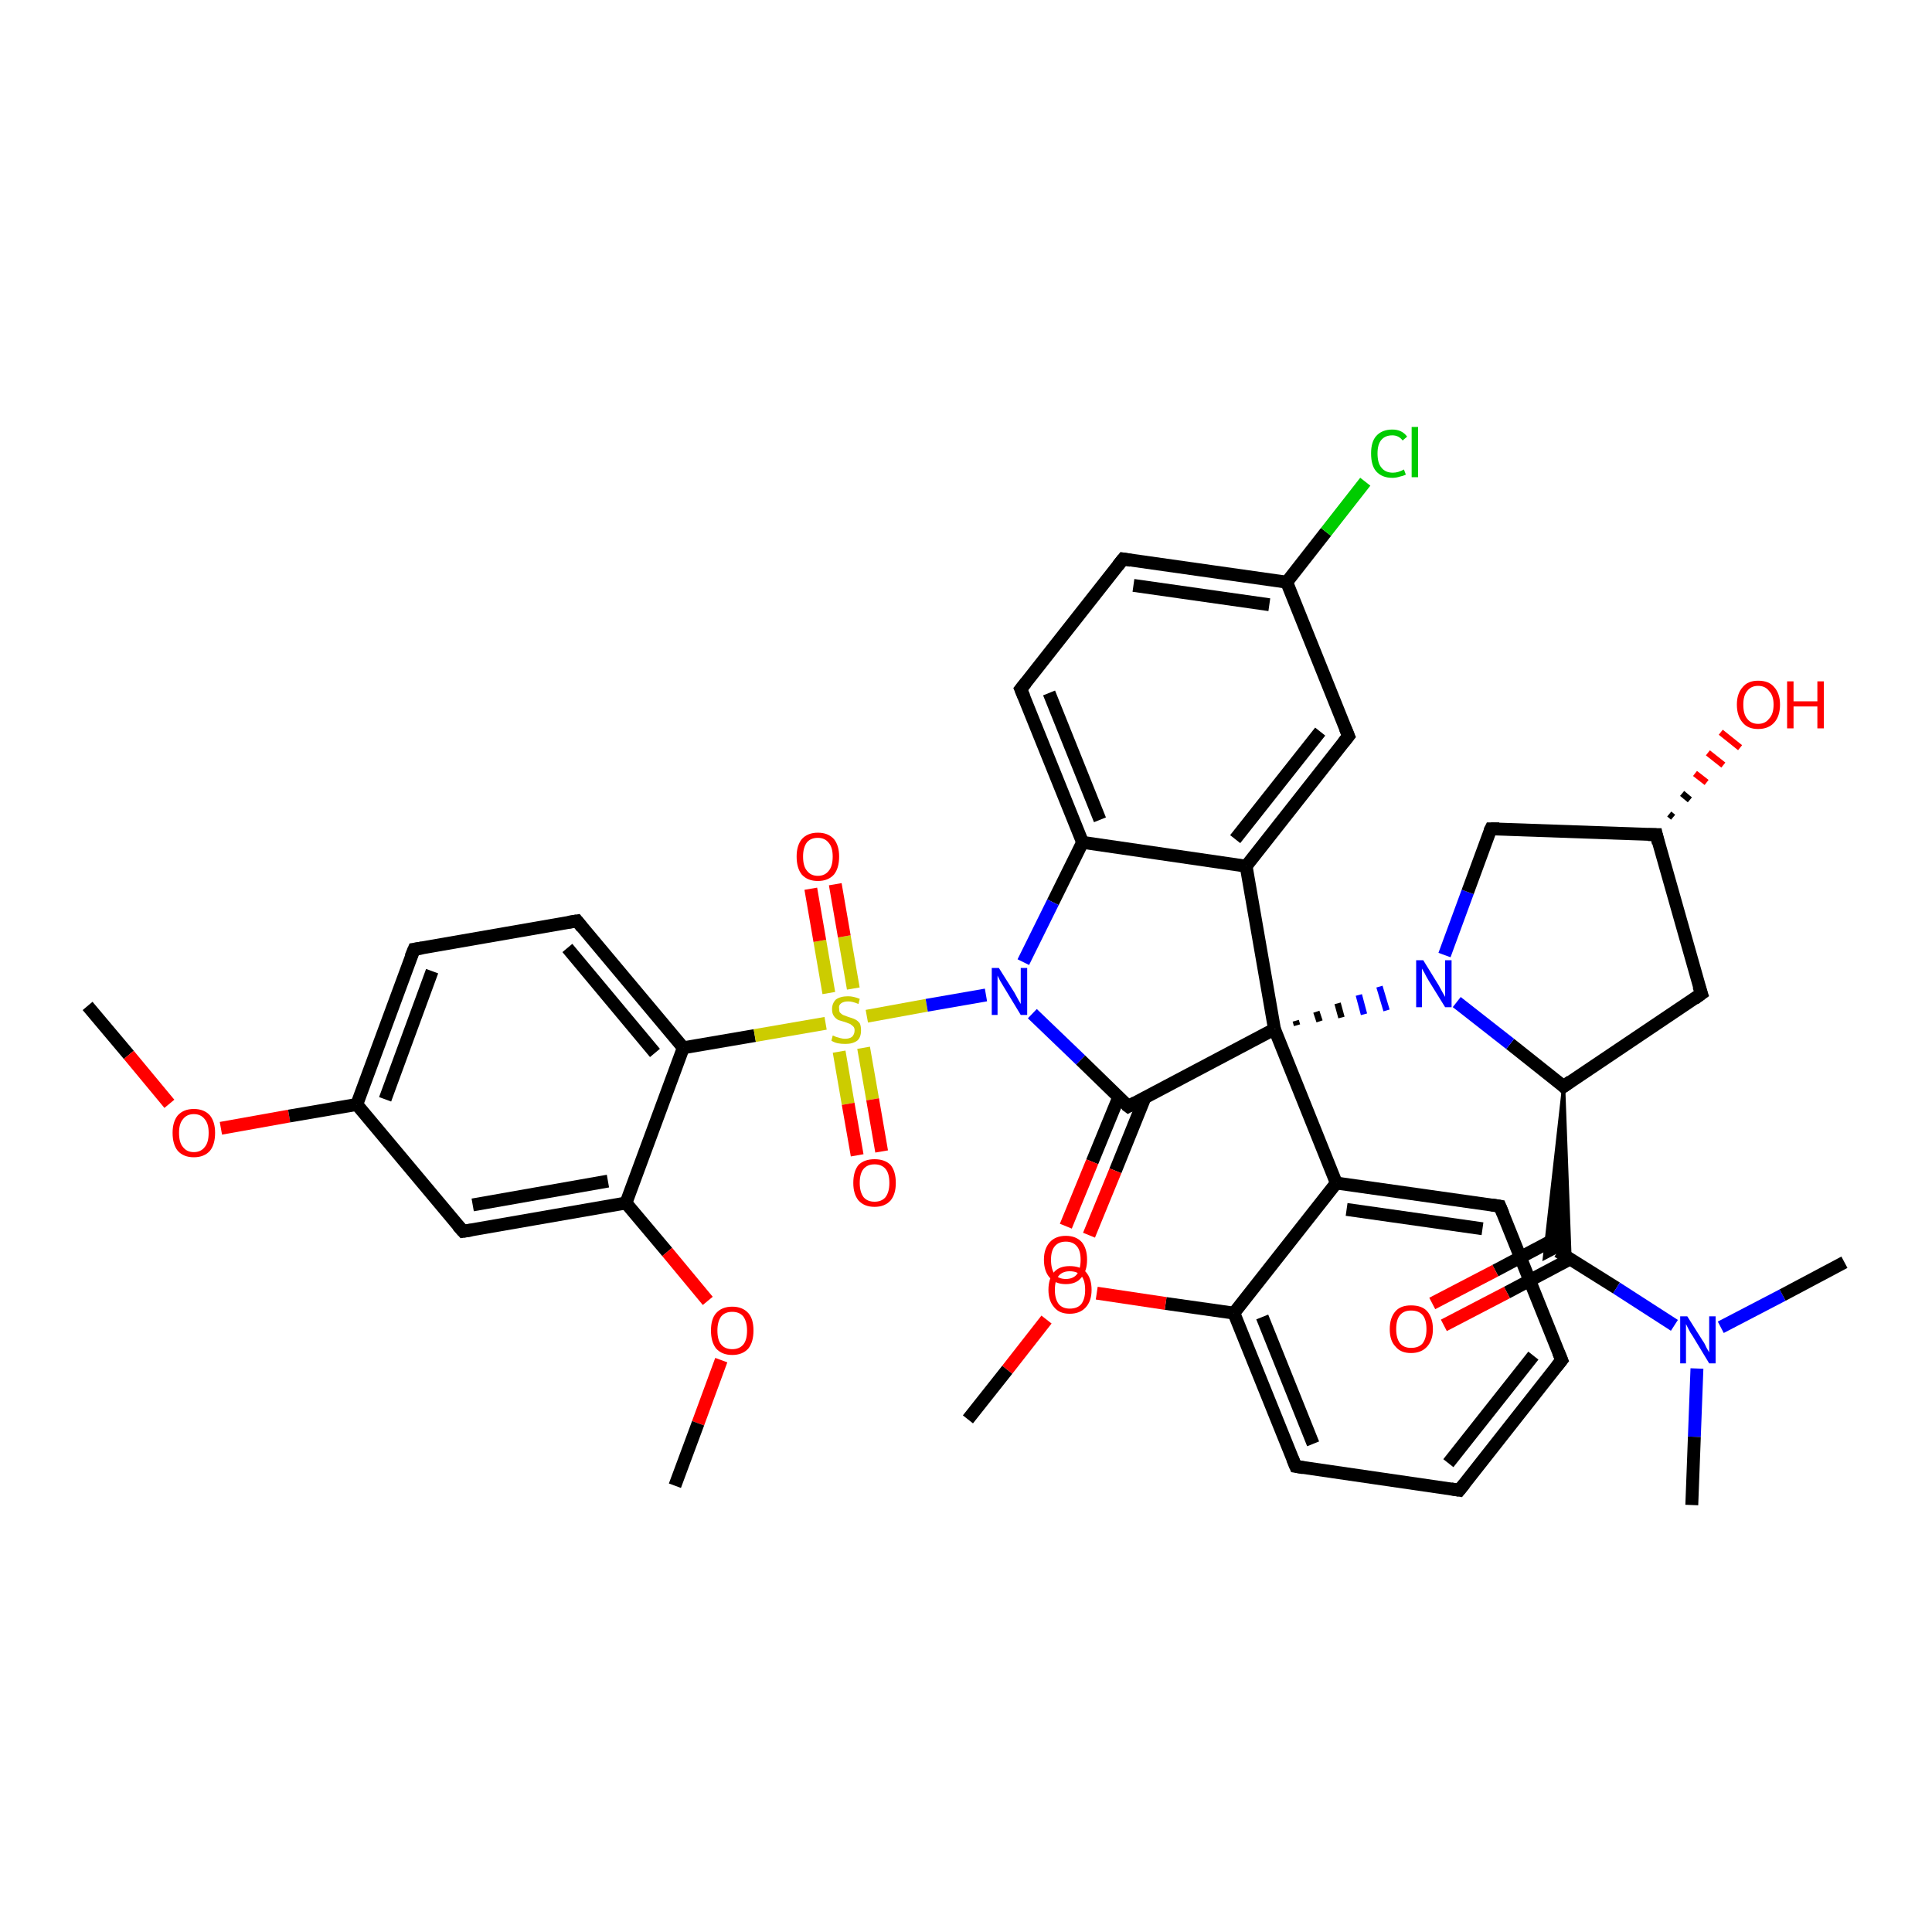 <?xml version='1.0' encoding='iso-8859-1'?>
<svg version='1.1' baseProfile='full'
              xmlns='http://www.w3.org/2000/svg'
                      xmlns:rdkit='http://www.rdkit.org/xml'
                      xmlns:xlink='http://www.w3.org/1999/xlink'
                  xml:space='preserve'
width='300px' height='300px' viewBox='0 0 300 300'>
<!-- END OF HEADER -->
<rect style='opacity:1.0;fill:#FFFFFF;stroke:none' width='300.0' height='300.0' x='0.0' y='0.0'> </rect>
<path class='bond-0 atom-0 atom-1' d='M 13.6,156.2 L 20.0,163.8' style='fill:none;fill-rule:evenodd;stroke:#000000;stroke-width:2.0px;stroke-linecap:butt;stroke-linejoin:miter;stroke-opacity:1' />
<path class='bond-0 atom-0 atom-1' d='M 20.0,163.8 L 26.3,171.4' style='fill:none;fill-rule:evenodd;stroke:#FF0000;stroke-width:2.0px;stroke-linecap:butt;stroke-linejoin:miter;stroke-opacity:1' />
<path class='bond-1 atom-1 atom-2' d='M 34.3,175.2 L 44.9,173.3' style='fill:none;fill-rule:evenodd;stroke:#FF0000;stroke-width:2.0px;stroke-linecap:butt;stroke-linejoin:miter;stroke-opacity:1' />
<path class='bond-1 atom-1 atom-2' d='M 44.9,173.3 L 55.4,171.5' style='fill:none;fill-rule:evenodd;stroke:#000000;stroke-width:2.0px;stroke-linecap:butt;stroke-linejoin:miter;stroke-opacity:1' />
<path class='bond-2 atom-2 atom-3' d='M 55.4,171.5 L 64.3,147.4' style='fill:none;fill-rule:evenodd;stroke:#000000;stroke-width:2.0px;stroke-linecap:butt;stroke-linejoin:miter;stroke-opacity:1' />
<path class='bond-2 atom-2 atom-3' d='M 59.8,170.7 L 67.1,150.8' style='fill:none;fill-rule:evenodd;stroke:#000000;stroke-width:2.0px;stroke-linecap:butt;stroke-linejoin:miter;stroke-opacity:1' />
<path class='bond-3 atom-3 atom-4' d='M 64.3,147.4 L 89.6,143.0' style='fill:none;fill-rule:evenodd;stroke:#000000;stroke-width:2.0px;stroke-linecap:butt;stroke-linejoin:miter;stroke-opacity:1' />
<path class='bond-4 atom-4 atom-5' d='M 89.6,143.0 L 106.1,162.7' style='fill:none;fill-rule:evenodd;stroke:#000000;stroke-width:2.0px;stroke-linecap:butt;stroke-linejoin:miter;stroke-opacity:1' />
<path class='bond-4 atom-4 atom-5' d='M 88.1,147.2 L 101.7,163.5' style='fill:none;fill-rule:evenodd;stroke:#000000;stroke-width:2.0px;stroke-linecap:butt;stroke-linejoin:miter;stroke-opacity:1' />
<path class='bond-5 atom-5 atom-6' d='M 106.1,162.7 L 97.2,186.8' style='fill:none;fill-rule:evenodd;stroke:#000000;stroke-width:2.0px;stroke-linecap:butt;stroke-linejoin:miter;stroke-opacity:1' />
<path class='bond-6 atom-6 atom-7' d='M 97.2,186.8 L 103.6,194.4' style='fill:none;fill-rule:evenodd;stroke:#000000;stroke-width:2.0px;stroke-linecap:butt;stroke-linejoin:miter;stroke-opacity:1' />
<path class='bond-6 atom-6 atom-7' d='M 103.6,194.4 L 109.9,202.0' style='fill:none;fill-rule:evenodd;stroke:#FF0000;stroke-width:2.0px;stroke-linecap:butt;stroke-linejoin:miter;stroke-opacity:1' />
<path class='bond-7 atom-7 atom-8' d='M 112.0,211.2 L 108.4,221.0' style='fill:none;fill-rule:evenodd;stroke:#FF0000;stroke-width:2.0px;stroke-linecap:butt;stroke-linejoin:miter;stroke-opacity:1' />
<path class='bond-7 atom-7 atom-8' d='M 108.4,221.0 L 104.8,230.7' style='fill:none;fill-rule:evenodd;stroke:#000000;stroke-width:2.0px;stroke-linecap:butt;stroke-linejoin:miter;stroke-opacity:1' />
<path class='bond-8 atom-6 atom-9' d='M 97.2,186.8 L 71.9,191.2' style='fill:none;fill-rule:evenodd;stroke:#000000;stroke-width:2.0px;stroke-linecap:butt;stroke-linejoin:miter;stroke-opacity:1' />
<path class='bond-8 atom-6 atom-9' d='M 94.4,183.4 L 73.4,187.1' style='fill:none;fill-rule:evenodd;stroke:#000000;stroke-width:2.0px;stroke-linecap:butt;stroke-linejoin:miter;stroke-opacity:1' />
<path class='bond-9 atom-5 atom-10' d='M 106.1,162.7 L 117.2,160.8' style='fill:none;fill-rule:evenodd;stroke:#000000;stroke-width:2.0px;stroke-linecap:butt;stroke-linejoin:miter;stroke-opacity:1' />
<path class='bond-9 atom-5 atom-10' d='M 117.2,160.8 L 128.2,158.9' style='fill:none;fill-rule:evenodd;stroke:#CCCC00;stroke-width:2.0px;stroke-linecap:butt;stroke-linejoin:miter;stroke-opacity:1' />
<path class='bond-10 atom-10 atom-11' d='M 130.3,163.3 L 131.7,171.4' style='fill:none;fill-rule:evenodd;stroke:#CCCC00;stroke-width:2.0px;stroke-linecap:butt;stroke-linejoin:miter;stroke-opacity:1' />
<path class='bond-10 atom-10 atom-11' d='M 131.7,171.4 L 133.1,179.4' style='fill:none;fill-rule:evenodd;stroke:#FF0000;stroke-width:2.0px;stroke-linecap:butt;stroke-linejoin:miter;stroke-opacity:1' />
<path class='bond-10 atom-10 atom-11' d='M 134.1,162.7 L 135.5,170.7' style='fill:none;fill-rule:evenodd;stroke:#CCCC00;stroke-width:2.0px;stroke-linecap:butt;stroke-linejoin:miter;stroke-opacity:1' />
<path class='bond-10 atom-10 atom-11' d='M 135.5,170.7 L 136.9,178.8' style='fill:none;fill-rule:evenodd;stroke:#FF0000;stroke-width:2.0px;stroke-linecap:butt;stroke-linejoin:miter;stroke-opacity:1' />
<path class='bond-11 atom-10 atom-12' d='M 132.5,153.5 L 131.1,145.4' style='fill:none;fill-rule:evenodd;stroke:#CCCC00;stroke-width:2.0px;stroke-linecap:butt;stroke-linejoin:miter;stroke-opacity:1' />
<path class='bond-11 atom-10 atom-12' d='M 131.1,145.4 L 129.7,137.3' style='fill:none;fill-rule:evenodd;stroke:#FF0000;stroke-width:2.0px;stroke-linecap:butt;stroke-linejoin:miter;stroke-opacity:1' />
<path class='bond-11 atom-10 atom-12' d='M 128.7,154.2 L 127.3,146.1' style='fill:none;fill-rule:evenodd;stroke:#CCCC00;stroke-width:2.0px;stroke-linecap:butt;stroke-linejoin:miter;stroke-opacity:1' />
<path class='bond-11 atom-10 atom-12' d='M 127.3,146.1 L 125.9,138.0' style='fill:none;fill-rule:evenodd;stroke:#FF0000;stroke-width:2.0px;stroke-linecap:butt;stroke-linejoin:miter;stroke-opacity:1' />
<path class='bond-12 atom-10 atom-13' d='M 134.6,157.8 L 143.9,156.1' style='fill:none;fill-rule:evenodd;stroke:#CCCC00;stroke-width:2.0px;stroke-linecap:butt;stroke-linejoin:miter;stroke-opacity:1' />
<path class='bond-12 atom-10 atom-13' d='M 143.9,156.1 L 153.1,154.5' style='fill:none;fill-rule:evenodd;stroke:#0000FF;stroke-width:2.0px;stroke-linecap:butt;stroke-linejoin:miter;stroke-opacity:1' />
<path class='bond-13 atom-13 atom-14' d='M 160.3,157.4 L 167.8,164.6' style='fill:none;fill-rule:evenodd;stroke:#0000FF;stroke-width:2.0px;stroke-linecap:butt;stroke-linejoin:miter;stroke-opacity:1' />
<path class='bond-13 atom-13 atom-14' d='M 167.8,164.6 L 175.2,171.8' style='fill:none;fill-rule:evenodd;stroke:#000000;stroke-width:2.0px;stroke-linecap:butt;stroke-linejoin:miter;stroke-opacity:1' />
<path class='bond-14 atom-14 atom-15' d='M 173.7,170.4 L 169.6,180.4' style='fill:none;fill-rule:evenodd;stroke:#000000;stroke-width:2.0px;stroke-linecap:butt;stroke-linejoin:miter;stroke-opacity:1' />
<path class='bond-14 atom-14 atom-15' d='M 169.6,180.4 L 165.5,190.4' style='fill:none;fill-rule:evenodd;stroke:#FF0000;stroke-width:2.0px;stroke-linecap:butt;stroke-linejoin:miter;stroke-opacity:1' />
<path class='bond-14 atom-14 atom-15' d='M 177.8,170.4 L 173.2,181.8' style='fill:none;fill-rule:evenodd;stroke:#000000;stroke-width:2.0px;stroke-linecap:butt;stroke-linejoin:miter;stroke-opacity:1' />
<path class='bond-14 atom-14 atom-15' d='M 173.2,181.8 L 169.1,191.8' style='fill:none;fill-rule:evenodd;stroke:#FF0000;stroke-width:2.0px;stroke-linecap:butt;stroke-linejoin:miter;stroke-opacity:1' />
<path class='bond-15 atom-14 atom-16' d='M 175.2,171.8 L 197.9,159.8' style='fill:none;fill-rule:evenodd;stroke:#000000;stroke-width:2.0px;stroke-linecap:butt;stroke-linejoin:miter;stroke-opacity:1' />
<path class='bond-16 atom-16 atom-17' d='M 201.4,159.2 L 201.2,158.5' style='fill:none;fill-rule:evenodd;stroke:#000000;stroke-width:1.0px;stroke-linecap:butt;stroke-linejoin:miter;stroke-opacity:1' />
<path class='bond-16 atom-16 atom-17' d='M 204.9,158.6 L 204.4,157.1' style='fill:none;fill-rule:evenodd;stroke:#000000;stroke-width:1.0px;stroke-linecap:butt;stroke-linejoin:miter;stroke-opacity:1' />
<path class='bond-16 atom-16 atom-17' d='M 208.3,158.0 L 207.7,155.8' style='fill:none;fill-rule:evenodd;stroke:#000000;stroke-width:1.0px;stroke-linecap:butt;stroke-linejoin:miter;stroke-opacity:1' />
<path class='bond-16 atom-16 atom-17' d='M 211.8,157.5 L 211.0,154.5' style='fill:none;fill-rule:evenodd;stroke:#0000FF;stroke-width:1.0px;stroke-linecap:butt;stroke-linejoin:miter;stroke-opacity:1' />
<path class='bond-16 atom-16 atom-17' d='M 215.3,156.9 L 214.2,153.2' style='fill:none;fill-rule:evenodd;stroke:#0000FF;stroke-width:1.0px;stroke-linecap:butt;stroke-linejoin:miter;stroke-opacity:1' />
<path class='bond-17 atom-17 atom-18' d='M 224.3,148.3 L 227.9,138.5' style='fill:none;fill-rule:evenodd;stroke:#0000FF;stroke-width:2.0px;stroke-linecap:butt;stroke-linejoin:miter;stroke-opacity:1' />
<path class='bond-17 atom-17 atom-18' d='M 227.9,138.5 L 231.5,128.7' style='fill:none;fill-rule:evenodd;stroke:#000000;stroke-width:2.0px;stroke-linecap:butt;stroke-linejoin:miter;stroke-opacity:1' />
<path class='bond-18 atom-18 atom-19' d='M 231.5,128.7 L 257.2,129.6' style='fill:none;fill-rule:evenodd;stroke:#000000;stroke-width:2.0px;stroke-linecap:butt;stroke-linejoin:miter;stroke-opacity:1' />
<path class='bond-19 atom-19 atom-20' d='M 259.2,126.4 L 259.8,126.9' style='fill:none;fill-rule:evenodd;stroke:#000000;stroke-width:1.0px;stroke-linecap:butt;stroke-linejoin:miter;stroke-opacity:1' />
<path class='bond-19 atom-19 atom-20' d='M 261.2,123.2 L 262.4,124.2' style='fill:none;fill-rule:evenodd;stroke:#000000;stroke-width:1.0px;stroke-linecap:butt;stroke-linejoin:miter;stroke-opacity:1' />
<path class='bond-19 atom-19 atom-20' d='M 263.2,120.1 L 265.0,121.5' style='fill:none;fill-rule:evenodd;stroke:#FF0000;stroke-width:1.0px;stroke-linecap:butt;stroke-linejoin:miter;stroke-opacity:1' />
<path class='bond-19 atom-19 atom-20' d='M 265.2,116.9 L 267.6,118.8' style='fill:none;fill-rule:evenodd;stroke:#FF0000;stroke-width:1.0px;stroke-linecap:butt;stroke-linejoin:miter;stroke-opacity:1' />
<path class='bond-19 atom-19 atom-20' d='M 267.2,113.7 L 270.2,116.1' style='fill:none;fill-rule:evenodd;stroke:#FF0000;stroke-width:1.0px;stroke-linecap:butt;stroke-linejoin:miter;stroke-opacity:1' />
<path class='bond-20 atom-19 atom-21' d='M 257.2,129.6 L 264.2,154.3' style='fill:none;fill-rule:evenodd;stroke:#000000;stroke-width:2.0px;stroke-linecap:butt;stroke-linejoin:miter;stroke-opacity:1' />
<path class='bond-21 atom-21 atom-22' d='M 264.2,154.3 L 242.8,168.7' style='fill:none;fill-rule:evenodd;stroke:#000000;stroke-width:2.0px;stroke-linecap:butt;stroke-linejoin:miter;stroke-opacity:1' />
<path class='bond-22 atom-22 atom-23' d='M 242.8,168.7 L 243.8,195.6 L 241.9,194.3 Z' style='fill:#000000;fill-rule:evenodd;fill-opacity:1;stroke:#000000;stroke-width:0.5px;stroke-linecap:butt;stroke-linejoin:miter;stroke-opacity:1;' />
<path class='bond-22 atom-22 atom-23' d='M 242.8,168.7 L 241.9,194.3 L 239.8,195.4 Z' style='fill:#000000;fill-rule:evenodd;fill-opacity:1;stroke:#000000;stroke-width:0.5px;stroke-linecap:butt;stroke-linejoin:miter;stroke-opacity:1;' />
<path class='bond-23 atom-23 atom-24' d='M 242.0,192.1 L 232.2,197.3' style='fill:none;fill-rule:evenodd;stroke:#000000;stroke-width:2.0px;stroke-linecap:butt;stroke-linejoin:miter;stroke-opacity:1' />
<path class='bond-23 atom-23 atom-24' d='M 232.2,197.3 L 222.4,202.4' style='fill:none;fill-rule:evenodd;stroke:#FF0000;stroke-width:2.0px;stroke-linecap:butt;stroke-linejoin:miter;stroke-opacity:1' />
<path class='bond-23 atom-23 atom-24' d='M 243.8,195.5 L 234.0,200.7' style='fill:none;fill-rule:evenodd;stroke:#000000;stroke-width:2.0px;stroke-linecap:butt;stroke-linejoin:miter;stroke-opacity:1' />
<path class='bond-23 atom-23 atom-24' d='M 234.0,200.7 L 224.2,205.8' style='fill:none;fill-rule:evenodd;stroke:#FF0000;stroke-width:2.0px;stroke-linecap:butt;stroke-linejoin:miter;stroke-opacity:1' />
<path class='bond-24 atom-23 atom-25' d='M 241.9,194.3 L 251.0,200.0' style='fill:none;fill-rule:evenodd;stroke:#000000;stroke-width:2.0px;stroke-linecap:butt;stroke-linejoin:miter;stroke-opacity:1' />
<path class='bond-24 atom-23 atom-25' d='M 251.0,200.0 L 260.0,205.8' style='fill:none;fill-rule:evenodd;stroke:#0000FF;stroke-width:2.0px;stroke-linecap:butt;stroke-linejoin:miter;stroke-opacity:1' />
<path class='bond-25 atom-25 atom-26' d='M 263.5,212.5 L 263.1,223.1' style='fill:none;fill-rule:evenodd;stroke:#0000FF;stroke-width:2.0px;stroke-linecap:butt;stroke-linejoin:miter;stroke-opacity:1' />
<path class='bond-25 atom-25 atom-26' d='M 263.1,223.1 L 262.7,233.7' style='fill:none;fill-rule:evenodd;stroke:#000000;stroke-width:2.0px;stroke-linecap:butt;stroke-linejoin:miter;stroke-opacity:1' />
<path class='bond-26 atom-25 atom-27' d='M 267.2,206.1 L 276.8,201.1' style='fill:none;fill-rule:evenodd;stroke:#0000FF;stroke-width:2.0px;stroke-linecap:butt;stroke-linejoin:miter;stroke-opacity:1' />
<path class='bond-26 atom-25 atom-27' d='M 276.8,201.1 L 286.4,196.0' style='fill:none;fill-rule:evenodd;stroke:#000000;stroke-width:2.0px;stroke-linecap:butt;stroke-linejoin:miter;stroke-opacity:1' />
<path class='bond-27 atom-16 atom-28' d='M 197.9,159.8 L 193.5,134.5' style='fill:none;fill-rule:evenodd;stroke:#000000;stroke-width:2.0px;stroke-linecap:butt;stroke-linejoin:miter;stroke-opacity:1' />
<path class='bond-28 atom-28 atom-29' d='M 193.5,134.5 L 209.4,114.3' style='fill:none;fill-rule:evenodd;stroke:#000000;stroke-width:2.0px;stroke-linecap:butt;stroke-linejoin:miter;stroke-opacity:1' />
<path class='bond-28 atom-28 atom-29' d='M 191.8,130.3 L 205.0,113.6' style='fill:none;fill-rule:evenodd;stroke:#000000;stroke-width:2.0px;stroke-linecap:butt;stroke-linejoin:miter;stroke-opacity:1' />
<path class='bond-29 atom-29 atom-30' d='M 209.4,114.3 L 199.8,90.4' style='fill:none;fill-rule:evenodd;stroke:#000000;stroke-width:2.0px;stroke-linecap:butt;stroke-linejoin:miter;stroke-opacity:1' />
<path class='bond-30 atom-30 atom-31' d='M 199.8,90.4 L 205.9,82.6' style='fill:none;fill-rule:evenodd;stroke:#000000;stroke-width:2.0px;stroke-linecap:butt;stroke-linejoin:miter;stroke-opacity:1' />
<path class='bond-30 atom-30 atom-31' d='M 205.9,82.6 L 212.0,74.8' style='fill:none;fill-rule:evenodd;stroke:#00CC00;stroke-width:2.0px;stroke-linecap:butt;stroke-linejoin:miter;stroke-opacity:1' />
<path class='bond-31 atom-30 atom-32' d='M 199.8,90.4 L 174.4,86.8' style='fill:none;fill-rule:evenodd;stroke:#000000;stroke-width:2.0px;stroke-linecap:butt;stroke-linejoin:miter;stroke-opacity:1' />
<path class='bond-31 atom-30 atom-32' d='M 197.1,93.9 L 176.0,90.9' style='fill:none;fill-rule:evenodd;stroke:#000000;stroke-width:2.0px;stroke-linecap:butt;stroke-linejoin:miter;stroke-opacity:1' />
<path class='bond-32 atom-32 atom-33' d='M 174.4,86.8 L 158.5,107.0' style='fill:none;fill-rule:evenodd;stroke:#000000;stroke-width:2.0px;stroke-linecap:butt;stroke-linejoin:miter;stroke-opacity:1' />
<path class='bond-33 atom-33 atom-34' d='M 158.5,107.0 L 168.1,130.8' style='fill:none;fill-rule:evenodd;stroke:#000000;stroke-width:2.0px;stroke-linecap:butt;stroke-linejoin:miter;stroke-opacity:1' />
<path class='bond-33 atom-33 atom-34' d='M 162.9,107.6 L 170.8,127.3' style='fill:none;fill-rule:evenodd;stroke:#000000;stroke-width:2.0px;stroke-linecap:butt;stroke-linejoin:miter;stroke-opacity:1' />
<path class='bond-34 atom-16 atom-35' d='M 197.9,159.8 L 207.5,183.7' style='fill:none;fill-rule:evenodd;stroke:#000000;stroke-width:2.0px;stroke-linecap:butt;stroke-linejoin:miter;stroke-opacity:1' />
<path class='bond-35 atom-35 atom-36' d='M 207.5,183.7 L 232.9,187.3' style='fill:none;fill-rule:evenodd;stroke:#000000;stroke-width:2.0px;stroke-linecap:butt;stroke-linejoin:miter;stroke-opacity:1' />
<path class='bond-35 atom-35 atom-36' d='M 209.1,187.8 L 230.2,190.8' style='fill:none;fill-rule:evenodd;stroke:#000000;stroke-width:2.0px;stroke-linecap:butt;stroke-linejoin:miter;stroke-opacity:1' />
<path class='bond-36 atom-36 atom-37' d='M 232.9,187.3 L 242.5,211.2' style='fill:none;fill-rule:evenodd;stroke:#000000;stroke-width:2.0px;stroke-linecap:butt;stroke-linejoin:miter;stroke-opacity:1' />
<path class='bond-37 atom-37 atom-38' d='M 242.5,211.2 L 226.6,231.4' style='fill:none;fill-rule:evenodd;stroke:#000000;stroke-width:2.0px;stroke-linecap:butt;stroke-linejoin:miter;stroke-opacity:1' />
<path class='bond-37 atom-37 atom-38' d='M 238.1,210.5 L 224.9,227.2' style='fill:none;fill-rule:evenodd;stroke:#000000;stroke-width:2.0px;stroke-linecap:butt;stroke-linejoin:miter;stroke-opacity:1' />
<path class='bond-38 atom-38 atom-39' d='M 226.6,231.4 L 201.2,227.7' style='fill:none;fill-rule:evenodd;stroke:#000000;stroke-width:2.0px;stroke-linecap:butt;stroke-linejoin:miter;stroke-opacity:1' />
<path class='bond-39 atom-39 atom-40' d='M 201.2,227.7 L 191.6,203.9' style='fill:none;fill-rule:evenodd;stroke:#000000;stroke-width:2.0px;stroke-linecap:butt;stroke-linejoin:miter;stroke-opacity:1' />
<path class='bond-39 atom-39 atom-40' d='M 203.9,224.2 L 196.0,204.5' style='fill:none;fill-rule:evenodd;stroke:#000000;stroke-width:2.0px;stroke-linecap:butt;stroke-linejoin:miter;stroke-opacity:1' />
<path class='bond-40 atom-40 atom-41' d='M 191.6,203.9 L 181.0,202.4' style='fill:none;fill-rule:evenodd;stroke:#000000;stroke-width:2.0px;stroke-linecap:butt;stroke-linejoin:miter;stroke-opacity:1' />
<path class='bond-40 atom-40 atom-41' d='M 181.0,202.4 L 170.3,200.8' style='fill:none;fill-rule:evenodd;stroke:#FF0000;stroke-width:2.0px;stroke-linecap:butt;stroke-linejoin:miter;stroke-opacity:1' />
<path class='bond-41 atom-41 atom-42' d='M 162.5,204.9 L 156.4,212.7' style='fill:none;fill-rule:evenodd;stroke:#FF0000;stroke-width:2.0px;stroke-linecap:butt;stroke-linejoin:miter;stroke-opacity:1' />
<path class='bond-41 atom-41 atom-42' d='M 156.4,212.7 L 150.3,220.4' style='fill:none;fill-rule:evenodd;stroke:#000000;stroke-width:2.0px;stroke-linecap:butt;stroke-linejoin:miter;stroke-opacity:1' />
<path class='bond-42 atom-9 atom-2' d='M 71.9,191.2 L 55.4,171.5' style='fill:none;fill-rule:evenodd;stroke:#000000;stroke-width:2.0px;stroke-linecap:butt;stroke-linejoin:miter;stroke-opacity:1' />
<path class='bond-43 atom-34 atom-13' d='M 168.1,130.8 L 163.5,140.1' style='fill:none;fill-rule:evenodd;stroke:#000000;stroke-width:2.0px;stroke-linecap:butt;stroke-linejoin:miter;stroke-opacity:1' />
<path class='bond-43 atom-34 atom-13' d='M 163.5,140.1 L 158.9,149.4' style='fill:none;fill-rule:evenodd;stroke:#0000FF;stroke-width:2.0px;stroke-linecap:butt;stroke-linejoin:miter;stroke-opacity:1' />
<path class='bond-44 atom-40 atom-35' d='M 191.6,203.9 L 207.5,183.7' style='fill:none;fill-rule:evenodd;stroke:#000000;stroke-width:2.0px;stroke-linecap:butt;stroke-linejoin:miter;stroke-opacity:1' />
<path class='bond-45 atom-22 atom-17' d='M 242.8,168.7 L 234.5,162.1' style='fill:none;fill-rule:evenodd;stroke:#000000;stroke-width:2.0px;stroke-linecap:butt;stroke-linejoin:miter;stroke-opacity:1' />
<path class='bond-45 atom-22 atom-17' d='M 234.5,162.1 L 226.2,155.6' style='fill:none;fill-rule:evenodd;stroke:#0000FF;stroke-width:2.0px;stroke-linecap:butt;stroke-linejoin:miter;stroke-opacity:1' />
<path class='bond-46 atom-34 atom-28' d='M 168.1,130.8 L 193.5,134.5' style='fill:none;fill-rule:evenodd;stroke:#000000;stroke-width:2.0px;stroke-linecap:butt;stroke-linejoin:miter;stroke-opacity:1' />
<path d='M 63.8,148.6 L 64.3,147.4 L 65.6,147.2' style='fill:none;stroke:#000000;stroke-width:2.0px;stroke-linecap:butt;stroke-linejoin:miter;stroke-opacity:1;' />
<path d='M 88.3,143.2 L 89.6,143.0 L 90.4,144.0' style='fill:none;stroke:#000000;stroke-width:2.0px;stroke-linecap:butt;stroke-linejoin:miter;stroke-opacity:1;' />
<path d='M 73.2,191.0 L 71.9,191.2 L 71.1,190.3' style='fill:none;stroke:#000000;stroke-width:2.0px;stroke-linecap:butt;stroke-linejoin:miter;stroke-opacity:1;' />
<path d='M 174.8,171.5 L 175.2,171.8 L 176.3,171.2' style='fill:none;stroke:#000000;stroke-width:2.0px;stroke-linecap:butt;stroke-linejoin:miter;stroke-opacity:1;' />
<path d='M 231.3,129.1 L 231.5,128.7 L 232.8,128.7' style='fill:none;stroke:#000000;stroke-width:2.0px;stroke-linecap:butt;stroke-linejoin:miter;stroke-opacity:1;' />
<path d='M 255.9,129.6 L 257.2,129.6 L 257.5,130.9' style='fill:none;stroke:#000000;stroke-width:2.0px;stroke-linecap:butt;stroke-linejoin:miter;stroke-opacity:1;' />
<path d='M 263.8,153.1 L 264.2,154.3 L 263.1,155.1' style='fill:none;stroke:#000000;stroke-width:2.0px;stroke-linecap:butt;stroke-linejoin:miter;stroke-opacity:1;' />
<path d='M 243.9,167.9 L 242.8,168.7 L 242.4,168.3' style='fill:none;stroke:#000000;stroke-width:2.0px;stroke-linecap:butt;stroke-linejoin:miter;stroke-opacity:1;' />
<path d='M 208.6,115.3 L 209.4,114.3 L 208.9,113.1' style='fill:none;stroke:#000000;stroke-width:2.0px;stroke-linecap:butt;stroke-linejoin:miter;stroke-opacity:1;' />
<path d='M 175.6,87.0 L 174.4,86.8 L 173.6,87.8' style='fill:none;stroke:#000000;stroke-width:2.0px;stroke-linecap:butt;stroke-linejoin:miter;stroke-opacity:1;' />
<path d='M 159.3,106.0 L 158.5,107.0 L 159.0,108.2' style='fill:none;stroke:#000000;stroke-width:2.0px;stroke-linecap:butt;stroke-linejoin:miter;stroke-opacity:1;' />
<path d='M 231.6,187.1 L 232.9,187.3 L 233.4,188.5' style='fill:none;stroke:#000000;stroke-width:2.0px;stroke-linecap:butt;stroke-linejoin:miter;stroke-opacity:1;' />
<path d='M 242.0,210.0 L 242.5,211.2 L 241.7,212.2' style='fill:none;stroke:#000000;stroke-width:2.0px;stroke-linecap:butt;stroke-linejoin:miter;stroke-opacity:1;' />
<path d='M 227.4,230.4 L 226.6,231.4 L 225.3,231.2' style='fill:none;stroke:#000000;stroke-width:2.0px;stroke-linecap:butt;stroke-linejoin:miter;stroke-opacity:1;' />
<path d='M 202.4,227.9 L 201.2,227.7 L 200.7,226.5' style='fill:none;stroke:#000000;stroke-width:2.0px;stroke-linecap:butt;stroke-linejoin:miter;stroke-opacity:1;' />
<path class='atom-1' d='M 26.8 175.9
Q 26.8 174.2, 27.6 173.2
Q 28.5 172.2, 30.1 172.2
Q 31.7 172.2, 32.6 173.2
Q 33.4 174.2, 33.4 175.9
Q 33.4 177.7, 32.6 178.7
Q 31.7 179.7, 30.1 179.7
Q 28.5 179.7, 27.6 178.7
Q 26.8 177.7, 26.8 175.9
M 30.1 178.9
Q 31.2 178.9, 31.8 178.1
Q 32.4 177.4, 32.4 175.9
Q 32.4 174.5, 31.8 173.8
Q 31.2 173.0, 30.1 173.0
Q 29.0 173.0, 28.4 173.8
Q 27.8 174.5, 27.8 175.9
Q 27.8 177.4, 28.4 178.1
Q 29.0 178.9, 30.1 178.9
' fill='#FF0000'/>
<path class='atom-7' d='M 110.4 206.6
Q 110.4 204.8, 111.2 203.9
Q 112.1 202.9, 113.7 202.9
Q 115.3 202.9, 116.2 203.9
Q 117.0 204.8, 117.0 206.6
Q 117.0 208.4, 116.2 209.4
Q 115.3 210.4, 113.7 210.4
Q 112.1 210.4, 111.2 209.4
Q 110.4 208.4, 110.4 206.6
M 113.7 209.5
Q 114.8 209.5, 115.4 208.8
Q 116.0 208.1, 116.0 206.6
Q 116.0 205.2, 115.4 204.4
Q 114.8 203.7, 113.7 203.7
Q 112.6 203.7, 112.0 204.4
Q 111.4 205.2, 111.4 206.6
Q 111.4 208.1, 112.0 208.8
Q 112.6 209.5, 113.7 209.5
' fill='#FF0000'/>
<path class='atom-10' d='M 129.3 160.8
Q 129.4 160.8, 129.8 161.0
Q 130.1 161.1, 130.5 161.2
Q 130.9 161.3, 131.2 161.3
Q 131.9 161.3, 132.3 161.0
Q 132.7 160.6, 132.7 160.0
Q 132.7 159.6, 132.5 159.4
Q 132.3 159.2, 132.0 159.0
Q 131.7 158.9, 131.2 158.7
Q 130.5 158.5, 130.2 158.4
Q 129.8 158.2, 129.5 157.8
Q 129.2 157.4, 129.2 156.7
Q 129.2 155.8, 129.8 155.2
Q 130.5 154.7, 131.7 154.7
Q 132.5 154.7, 133.5 155.1
L 133.3 155.9
Q 132.4 155.5, 131.7 155.5
Q 131.0 155.5, 130.6 155.8
Q 130.2 156.1, 130.3 156.6
Q 130.3 157.0, 130.4 157.2
Q 130.7 157.5, 130.9 157.6
Q 131.2 157.7, 131.7 157.9
Q 132.4 158.1, 132.8 158.3
Q 133.2 158.5, 133.5 158.9
Q 133.7 159.3, 133.7 160.0
Q 133.7 161.1, 133.1 161.6
Q 132.4 162.1, 131.3 162.1
Q 130.6 162.1, 130.1 162.0
Q 129.6 161.9, 129.1 161.6
L 129.3 160.8
' fill='#CCCC00'/>
<path class='atom-11' d='M 132.5 183.7
Q 132.5 181.9, 133.3 180.9
Q 134.2 180.0, 135.8 180.0
Q 137.4 180.0, 138.3 180.9
Q 139.1 181.9, 139.1 183.7
Q 139.1 185.4, 138.3 186.4
Q 137.4 187.4, 135.8 187.4
Q 134.2 187.4, 133.3 186.4
Q 132.5 185.4, 132.5 183.7
M 135.8 186.6
Q 136.9 186.6, 137.5 185.9
Q 138.1 185.1, 138.1 183.7
Q 138.1 182.2, 137.5 181.5
Q 136.9 180.8, 135.8 180.8
Q 134.7 180.8, 134.1 181.5
Q 133.5 182.2, 133.5 183.7
Q 133.5 185.1, 134.1 185.9
Q 134.7 186.6, 135.8 186.6
' fill='#FF0000'/>
<path class='atom-12' d='M 123.7 133.0
Q 123.7 131.3, 124.5 130.3
Q 125.4 129.3, 127.0 129.3
Q 128.6 129.3, 129.5 130.3
Q 130.3 131.3, 130.3 133.0
Q 130.3 134.8, 129.5 135.8
Q 128.6 136.8, 127.0 136.8
Q 125.4 136.8, 124.5 135.8
Q 123.7 134.8, 123.7 133.0
M 127.0 136.0
Q 128.1 136.0, 128.7 135.2
Q 129.3 134.5, 129.3 133.0
Q 129.3 131.6, 128.7 130.9
Q 128.1 130.1, 127.0 130.1
Q 125.9 130.1, 125.3 130.8
Q 124.7 131.6, 124.7 133.0
Q 124.7 134.5, 125.3 135.2
Q 125.9 136.0, 127.0 136.0
' fill='#FF0000'/>
<path class='atom-13' d='M 155.1 150.3
L 157.5 154.1
Q 157.7 154.5, 158.1 155.2
Q 158.5 155.9, 158.5 155.9
L 158.5 150.3
L 159.5 150.3
L 159.5 157.6
L 158.5 157.6
L 155.9 153.3
Q 155.6 152.8, 155.3 152.3
Q 155.0 151.7, 154.9 151.5
L 154.9 157.6
L 154.0 157.6
L 154.0 150.3
L 155.1 150.3
' fill='#0000FF'/>
<path class='atom-15' d='M 162.1 195.6
Q 162.1 193.9, 163.0 192.9
Q 163.9 191.9, 165.5 191.9
Q 167.1 191.9, 168.0 192.9
Q 168.8 193.9, 168.8 195.6
Q 168.8 197.4, 167.9 198.4
Q 167.1 199.4, 165.5 199.4
Q 163.9 199.4, 163.0 198.4
Q 162.1 197.4, 162.1 195.6
M 165.5 198.6
Q 166.6 198.6, 167.2 197.9
Q 167.8 197.1, 167.8 195.6
Q 167.8 194.2, 167.2 193.5
Q 166.6 192.8, 165.5 192.8
Q 164.4 192.8, 163.8 193.5
Q 163.2 194.2, 163.2 195.6
Q 163.2 197.1, 163.8 197.9
Q 164.4 198.6, 165.5 198.6
' fill='#FF0000'/>
<path class='atom-17' d='M 221.0 149.1
L 223.4 153.0
Q 223.6 153.4, 224.0 154.1
Q 224.4 154.8, 224.4 154.8
L 224.4 149.1
L 225.4 149.1
L 225.4 156.4
L 224.4 156.4
L 221.8 152.2
Q 221.5 151.7, 221.2 151.1
Q 220.9 150.6, 220.8 150.4
L 220.8 156.4
L 219.9 156.4
L 219.9 149.1
L 221.0 149.1
' fill='#0000FF'/>
<path class='atom-20' d='M 269.7 109.4
Q 269.7 107.7, 270.6 106.7
Q 271.4 105.7, 273.0 105.7
Q 274.7 105.7, 275.5 106.7
Q 276.4 107.7, 276.4 109.4
Q 276.4 111.2, 275.5 112.2
Q 274.6 113.2, 273.0 113.2
Q 271.4 113.2, 270.6 112.2
Q 269.7 111.2, 269.7 109.4
M 273.0 112.4
Q 274.1 112.4, 274.7 111.6
Q 275.4 110.9, 275.4 109.4
Q 275.4 108.0, 274.7 107.3
Q 274.1 106.5, 273.0 106.5
Q 271.9 106.5, 271.3 107.3
Q 270.7 108.0, 270.7 109.4
Q 270.7 110.9, 271.3 111.6
Q 271.9 112.4, 273.0 112.4
' fill='#FF0000'/>
<path class='atom-20' d='M 277.5 105.8
L 278.5 105.8
L 278.5 108.9
L 282.2 108.9
L 282.2 105.8
L 283.2 105.8
L 283.2 113.1
L 282.2 113.1
L 282.2 109.7
L 278.5 109.7
L 278.5 113.1
L 277.5 113.1
L 277.5 105.8
' fill='#FF0000'/>
<path class='atom-24' d='M 215.8 206.4
Q 215.8 204.6, 216.7 203.6
Q 217.5 202.7, 219.1 202.7
Q 220.8 202.7, 221.6 203.6
Q 222.5 204.6, 222.5 206.4
Q 222.5 208.1, 221.6 209.1
Q 220.7 210.1, 219.1 210.1
Q 217.5 210.1, 216.7 209.1
Q 215.8 208.2, 215.8 206.4
M 219.1 209.3
Q 220.3 209.3, 220.9 208.6
Q 221.5 207.8, 221.5 206.4
Q 221.5 204.9, 220.9 204.2
Q 220.3 203.5, 219.1 203.5
Q 218.0 203.5, 217.4 204.2
Q 216.8 204.9, 216.8 206.4
Q 216.8 207.8, 217.4 208.6
Q 218.0 209.3, 219.1 209.3
' fill='#FF0000'/>
<path class='atom-25' d='M 262.0 204.4
L 264.4 208.2
Q 264.7 208.6, 265.0 209.3
Q 265.4 210.0, 265.4 210.0
L 265.4 204.4
L 266.4 204.4
L 266.4 211.7
L 265.4 211.7
L 262.8 207.4
Q 262.5 207.0, 262.2 206.4
Q 261.9 205.8, 261.8 205.6
L 261.8 211.7
L 260.9 211.7
L 260.9 204.4
L 262.0 204.4
' fill='#0000FF'/>
<path class='atom-31' d='M 212.9 70.4
Q 212.9 68.6, 213.7 67.7
Q 214.6 66.7, 216.2 66.7
Q 217.7 66.7, 218.5 67.8
L 217.8 68.4
Q 217.2 67.6, 216.2 67.6
Q 215.1 67.6, 214.5 68.3
Q 213.9 69.0, 213.9 70.4
Q 213.9 71.9, 214.5 72.6
Q 215.1 73.4, 216.3 73.4
Q 217.1 73.4, 218.0 72.9
L 218.3 73.7
Q 217.9 73.9, 217.4 74.0
Q 216.8 74.2, 216.2 74.2
Q 214.6 74.2, 213.7 73.2
Q 212.9 72.3, 212.9 70.4
' fill='#00CC00'/>
<path class='atom-31' d='M 219.2 66.3
L 220.2 66.3
L 220.2 74.1
L 219.2 74.1
L 219.2 66.3
' fill='#00CC00'/>
<path class='atom-41' d='M 162.8 200.3
Q 162.8 198.5, 163.7 197.5
Q 164.5 196.6, 166.1 196.6
Q 167.8 196.6, 168.6 197.5
Q 169.5 198.5, 169.5 200.3
Q 169.5 202.0, 168.6 203.0
Q 167.7 204.0, 166.1 204.0
Q 164.5 204.0, 163.7 203.0
Q 162.8 202.0, 162.8 200.3
M 166.1 203.2
Q 167.3 203.2, 167.9 202.5
Q 168.5 201.7, 168.5 200.3
Q 168.5 198.8, 167.9 198.1
Q 167.3 197.4, 166.1 197.4
Q 165.0 197.4, 164.4 198.1
Q 163.8 198.8, 163.8 200.3
Q 163.8 201.7, 164.4 202.5
Q 165.0 203.2, 166.1 203.2
' fill='#FF0000'/>
</svg>

